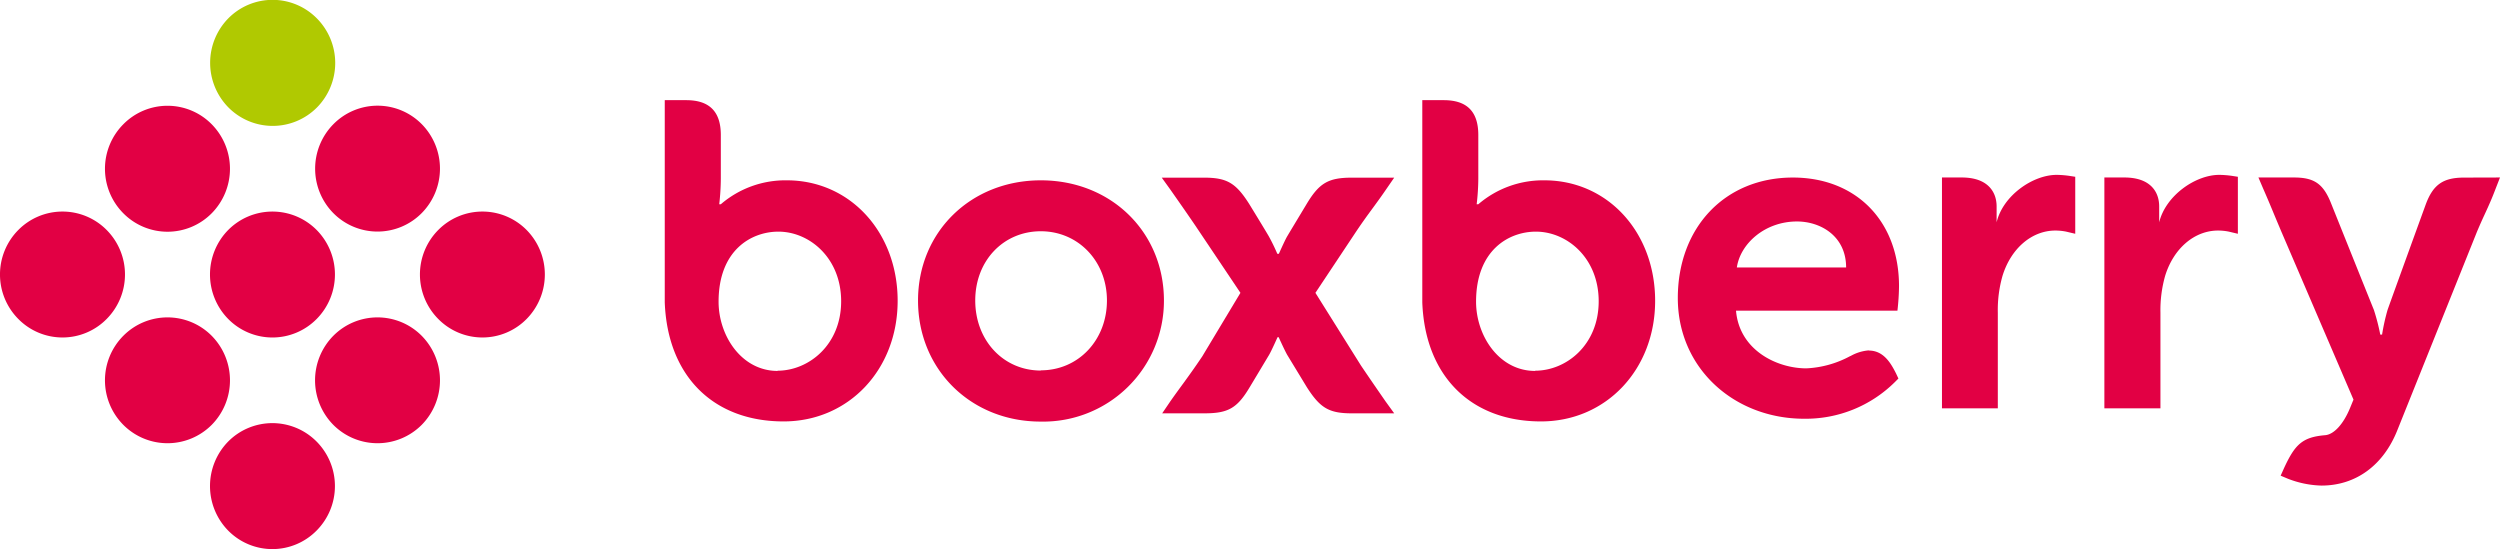<svg id="Layer_1" data-name="Layer 1" xmlns="http://www.w3.org/2000/svg" viewBox="0 0 457.5 100.48"><defs><style>.cls-1{fill:#e20044;}.cls-1,.cls-2{fill-rule:evenodd;}.cls-2{fill:#b0c901;}</style></defs><path class="cls-1" d="M457.5,32.48l-.73,1.87c-.71,1.87-1.21,3-1.89,4.48-.43.93-.93,2-1.61,3.62L438.72,78.71c-2.55,6.45-7.62,10.15-13.89,10.15a18,18,0,0,1-6.16-1.26l-1.31-.55.59-1.32c2-4.34,3.33-5.74,7.55-6.09,1.6-.13,3.34-2,4.57-5l.62-1.51L417.51,42.44c-.7-1.65-1.23-2.92-1.76-4.2s-1-2.38-1.64-3.84l-.82-1.92h6.49c3.75,0,5.41,1.16,6.85,4.84,0,0,7.25,18.08,7.79,19.39a38.35,38.35,0,0,1,1.17,4.52l.33,0a37.27,37.27,0,0,1,1-4.5c.57-1.65,7-19.34,7-19.34,1.35-3.63,3.2-4.89,7-4.89Z"/><path class="cls-1" d="M376.38,32c-4.4,0-9.84,3.81-11,8.68V37.77c0-2.58-1.54-5.29-6.38-5.29h-3.62V74.73H365.6V57.19a22.74,22.74,0,0,1,.86-6.71c1.54-5,5.34-8.29,9.68-8.29a10.22,10.22,0,0,1,1.93.19l1.7.4V32.35l-1.17-.18A17.85,17.85,0,0,0,376.38,32Z"/><path class="cls-1" d="M406.13,32c-4.39,0-9.81,3.81-11,8.68V37.77c0-2.58-1.52-5.29-6.38-5.29H385.1V74.73h10.26V57.19a23.08,23.08,0,0,1,.86-6.71c1.54-5,5.34-8.29,9.69-8.29a10.09,10.09,0,0,1,1.93.19l1.69.4V32.35l-1.16-.18A18.16,18.16,0,0,0,406.13,32Z"/><path class="cls-1" d="M190.47,33C177.68,33,168,42.42,168,55s9.64,22.15,22.43,22.15A22.1,22.1,0,0,0,213,55c0-12.53-9.67-22-22.52-22Zm0,34.81h0c-6.85,0-12-5.51-12-12.82s5.18-12.67,12-12.67,12.1,5.45,12.1,12.67S197.37,67.77,190.47,67.77Z"/><path class="cls-1" d="M144,33a18.1,18.1,0,0,0-12.09,4.38h-.29a43.06,43.06,0,0,0,.29-4.67v-8c0-4.3-2.09-6.38-6.34-6.38h-3.92v37c.51,13.44,8.83,21.79,21.75,21.79,11.9,0,20.87-9.49,20.87-22.07S155.53,33,144,33Zm-1.7,34.88h0c-6.59,0-10.8-6.43-10.8-12.67,0-9.45,6-12.82,10.95-12.82,5.65,0,11.48,4.78,11.48,12.75S148,67.84,142.27,67.84Z"/><path class="cls-1" d="M282.63,33a18.17,18.17,0,0,0-12.1,4.38h-.3a41.65,41.65,0,0,0,.3-4.67v-8c0-4.3-2.08-6.38-6.33-6.38h-3.92v37c.5,13.44,8.84,21.79,21.72,21.79,11.91,0,20.89-9.49,20.89-22.07S294.18,33,282.63,33Zm-1.71,34.88h0c-6.59,0-10.8-6.43-10.8-12.67,0-9.45,6-12.82,10.95-12.82,5.66,0,11.49,4.78,11.49,12.75S286.65,67.84,280.92,67.84Z"/><path class="cls-1" d="M249.06,66.9l-8.34-13.31,7.1-10.68c1.29-1.95,2.3-3.34,3.38-4.81.78-1.06,1.57-2.14,2.45-3.43l1.49-2.16h-7.73c-4.35,0-6,1-8.3,4.83,0,0-3.13,5.19-3.56,5.92s-1.49,3.13-1.52,3.19h-.28a34.32,34.32,0,0,0-1.55-3.19c-.57-1-3.6-5.94-3.6-5.94-2.45-3.86-4.09-4.81-8.28-4.81H212.6l1.57,2.18c1.86,2.65,2.94,4.2,4.54,6.54L227,53.59l-7,11.65c-1.3,1.93-2.31,3.34-3.38,4.81-.79,1.08-1.57,2.14-2.46,3.41l-1.48,2.18h7.73c4.35,0,6-.94,8.3-4.81,0,0,3.12-5.19,3.55-5.92s1.5-3.14,1.53-3.2H234s1,2.22,1.54,3.2l3.61,5.94c2.46,3.85,4.08,4.79,8.27,4.79h7.72l-1.58-2.18C251.74,70.83,250.66,69.27,249.06,66.9Z"/><path class="cls-1" d="M342,64.12a8,8,0,0,0-3.29,1l-.15.06a18.66,18.66,0,0,1-8,2.23c-5.35,0-12.26-3.3-12.87-10.56h29.54a42,42,0,0,0,.29-4.49c0-11.88-7.84-19.87-19.43-19.87-12.38,0-21.05,9.09-21.05,22.07,0,12.79,10.27,22.07,23.14,22.07a23.16,23.16,0,0,0,16.53-6.66l.7-.7-.42-.9c-1-2-2.34-4.22-5-4.22ZM328.84,40.53h0c4.37,0,9,2.7,9,8.42h-20C318.49,44.56,323,40.53,328.84,40.53Z"/><path class="cls-1" d="M41.76,80.8a11.39,11.39,0,0,1,16.17,0,11.56,11.56,0,0,1,0,16.3,11.35,11.35,0,0,1-16.17,0A11.64,11.64,0,0,1,41.76,80.8Z"/><path class="cls-1" d="M61,61.45a11.6,11.6,0,0,0,0,16.3,11.41,11.41,0,0,0,16.17,0,11.6,11.6,0,0,0,0-16.3A11.39,11.39,0,0,0,61,61.45Z"/><path class="cls-1" d="M80.2,42.09a11.56,11.56,0,0,0,0,16.28,11.34,11.34,0,0,0,16.17,0,11.6,11.6,0,0,0,0-16.28A11.37,11.37,0,0,0,80.2,42.09Z"/><path class="cls-1" d="M22.57,61.45a11.56,11.56,0,0,0,0,16.3,11.41,11.41,0,0,0,16.17,0,11.6,11.6,0,0,0,0-16.3A11.39,11.39,0,0,0,22.57,61.45Z"/><path class="cls-1" d="M3.35,42.09a11.56,11.56,0,0,0,0,16.28,11.34,11.34,0,0,0,16.17,0,11.56,11.56,0,0,0,0-16.28A11.37,11.37,0,0,0,3.35,42.09Z"/><path class="cls-1" d="M41.76,42.09a11.61,11.61,0,0,0,0,16.28,11.36,11.36,0,0,0,16.19,0,11.58,11.58,0,0,0,0-16.28A11.4,11.4,0,0,0,41.76,42.09Z"/><path class="cls-1" d="M22.57,22.74a11.55,11.55,0,0,0,0,16.29,11.37,11.37,0,0,0,16.17,0,11.59,11.59,0,0,0,0-16.29A11.35,11.35,0,0,0,22.57,22.74Z"/><path class="cls-1" d="M61,22.74A11.59,11.59,0,0,0,61,39a11.37,11.37,0,0,0,16.17,0,11.59,11.59,0,0,0,0-16.29A11.35,11.35,0,0,0,61,22.74Z"/><path class="cls-2" d="M41.76,3.38A11.38,11.38,0,0,1,58,3.38a11.59,11.59,0,0,1,0,16.29,11.41,11.41,0,0,1-16.19,0A11.63,11.63,0,0,1,41.76,3.38Z"/></svg>